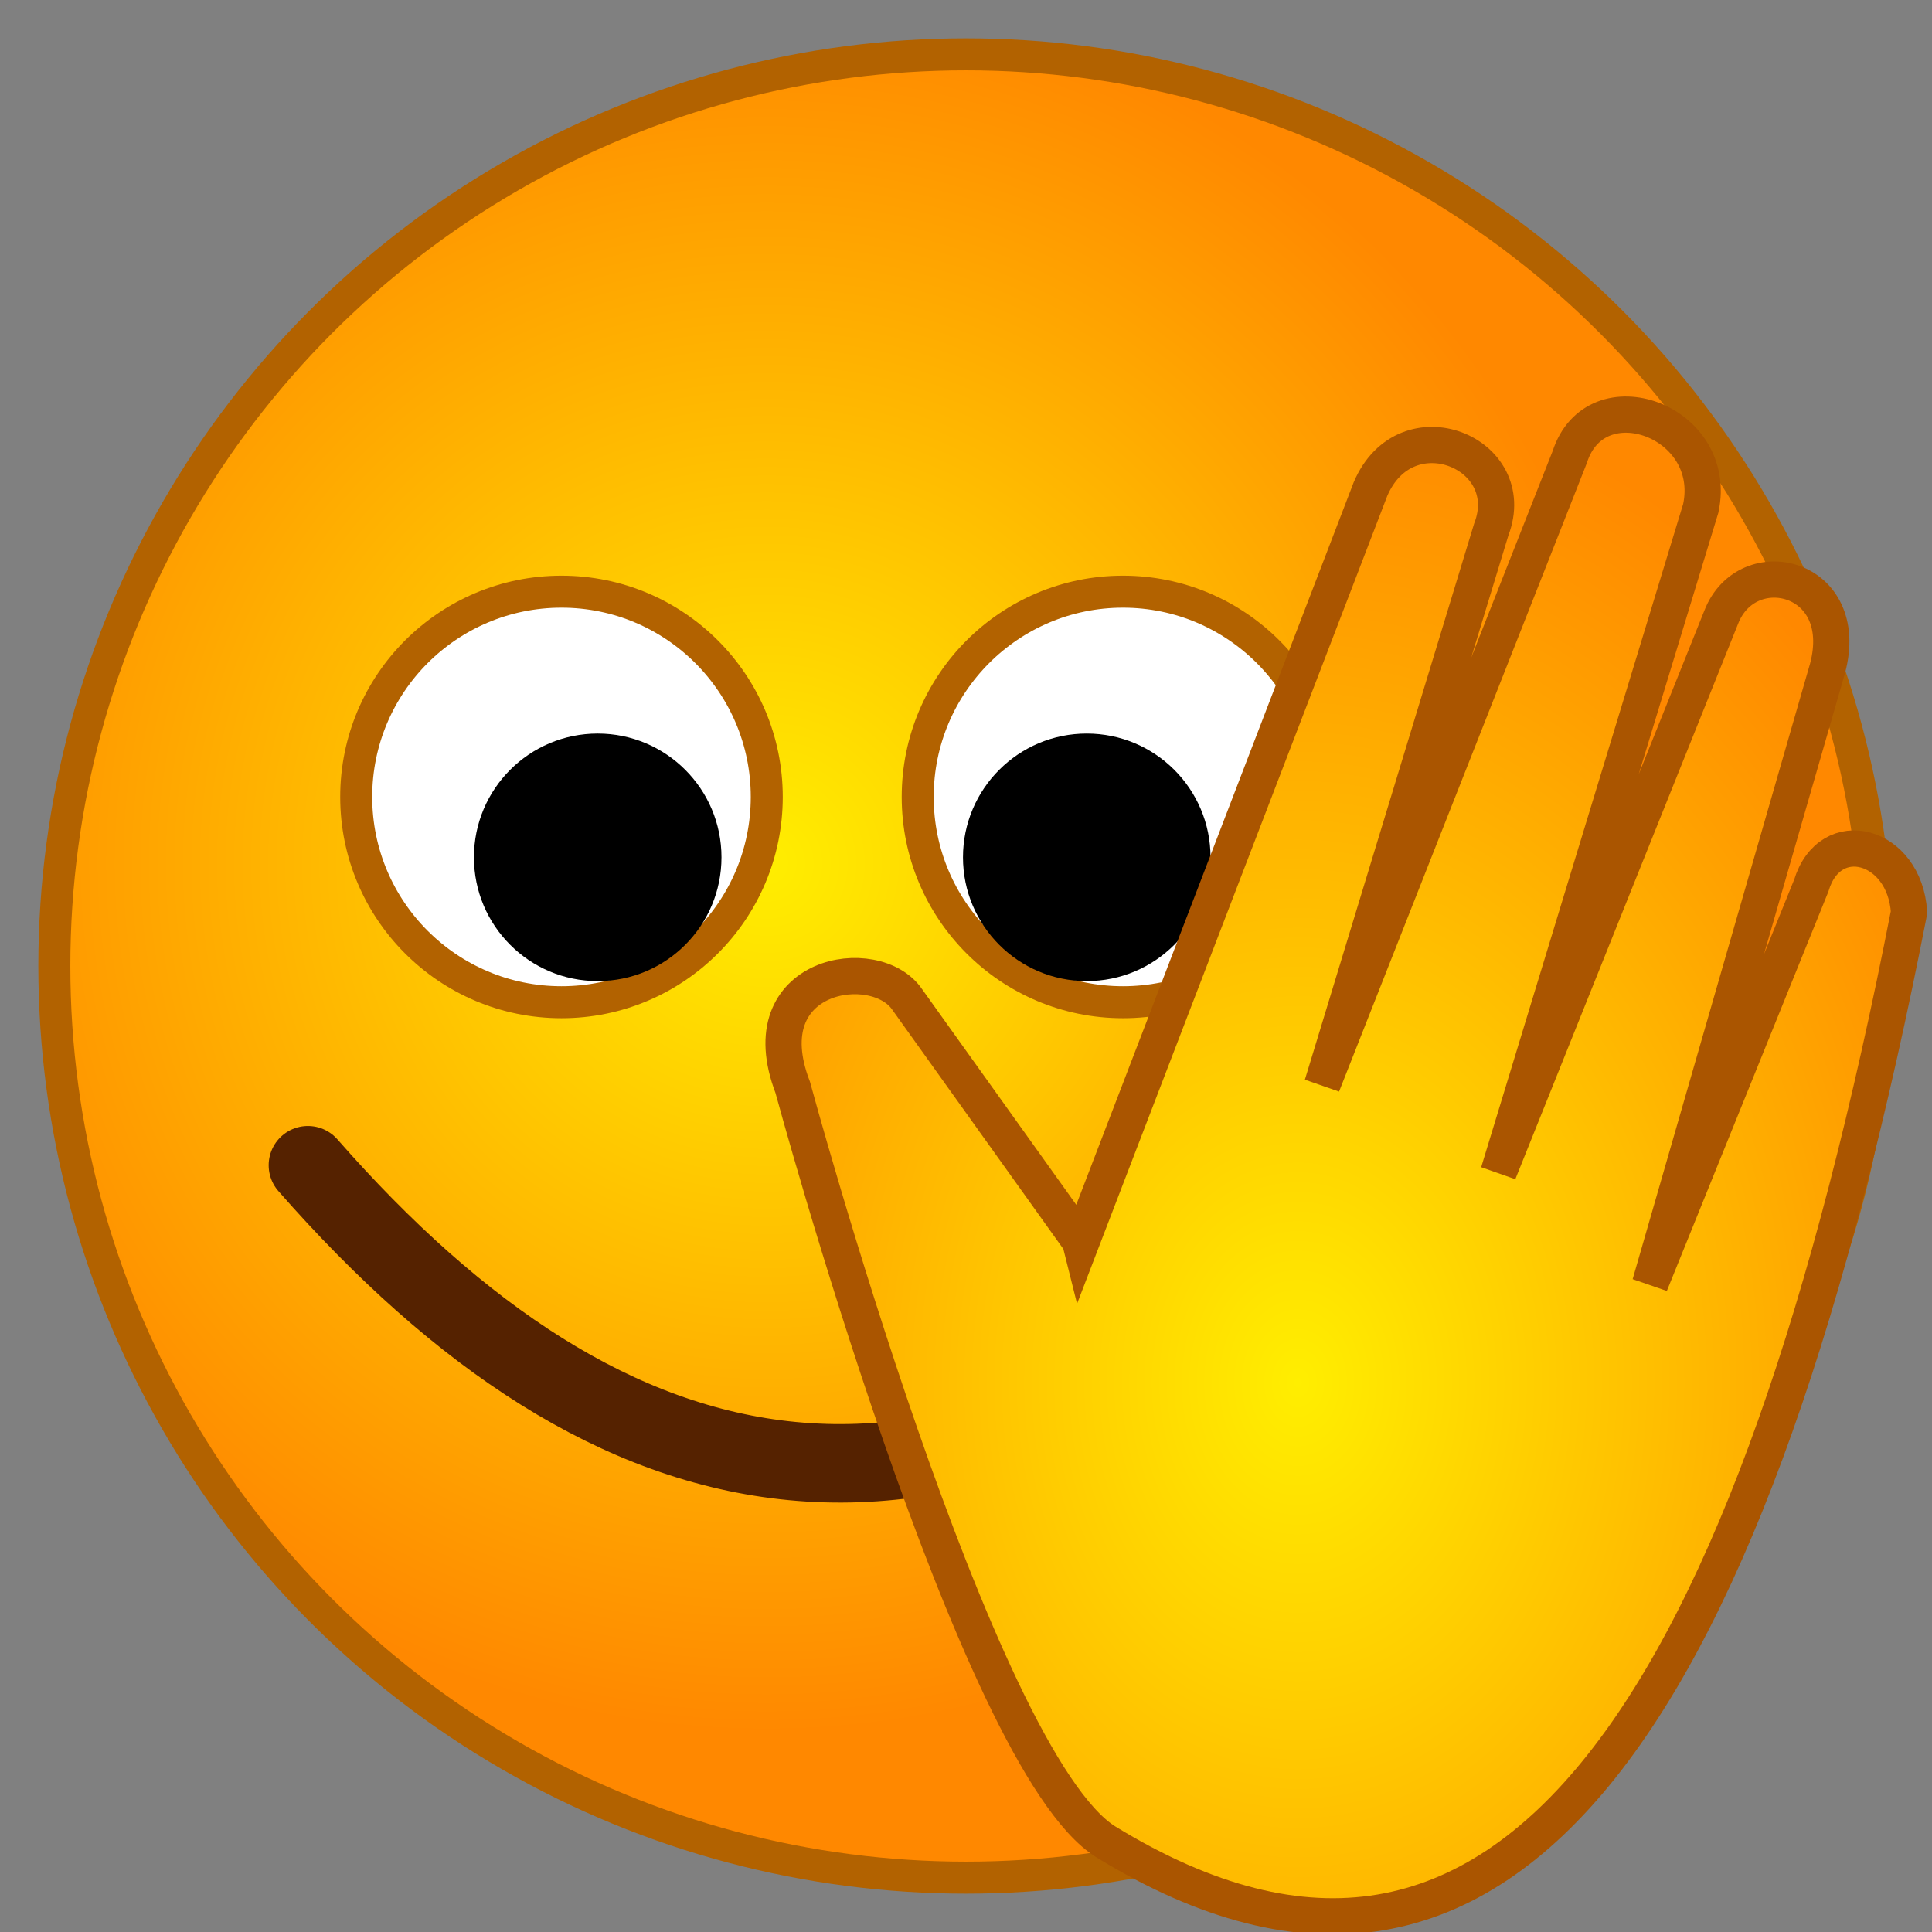 <svg xmlns="http://www.w3.org/2000/svg" width="320" height="320" xmlns:xlink="http://www.w3.org/1999/xlink">
<rect width="100%" height="100%" fill="#808080" stroke="none"/>
<defs>
<radialGradient id="g" gradientUnits="userSpaceOnUse" cy="143" cx="127" r="144">
<stop offset="0" stop-color="#fe0"/>
<stop offset="1" stop-color="#f80"/>
</radialGradient>
<radialGradient id="b" cx="185" cy="191" r="99" gradientTransform="matrix(1.28 0 0-1.67-21.8 548)" gradientUnits="userSpaceOnUse" xlink:href="#g"/>
</defs>
<g stroke="#b26200" fill="#fff" stroke-width="5.3">
<circle fill="url(#g)" cx="160" cy="160" r="151"/>
<circle cx="186" cy="132" r="34"/>
<circle cx="93" cy="132" r="34"/>
</g>
<circle cx="180" cy="142" r="20.5"/>
<circle cx="99" cy="142" r="20.5"/>
<g stroke-linecap="round">
<path fill="none" stroke="#520" stroke-width="13" d="m51 193c50 57 106 71 174 8"/>
<path fill="url(#b)" stroke="#a50" stroke-width="6" d="m179 206l48-125c5.9-13.8 24.9-6 20 6.7l-28 92 41-104c4.3-13.4 24.8-6 21.7 8.5l-33.5 110 36.9-92c4.3-11 21.7-6.9 17.6 8.5l-29.4 102 26.7-66c3.1-10.3 15.5-6.9 16.2 4.4-25.6 131-66 195-133 154-21.7-13.4-51.9-125-51.9-125-7.3-19 13.8-22.3 19-14.5l28.6 40z"/></g>
</svg>